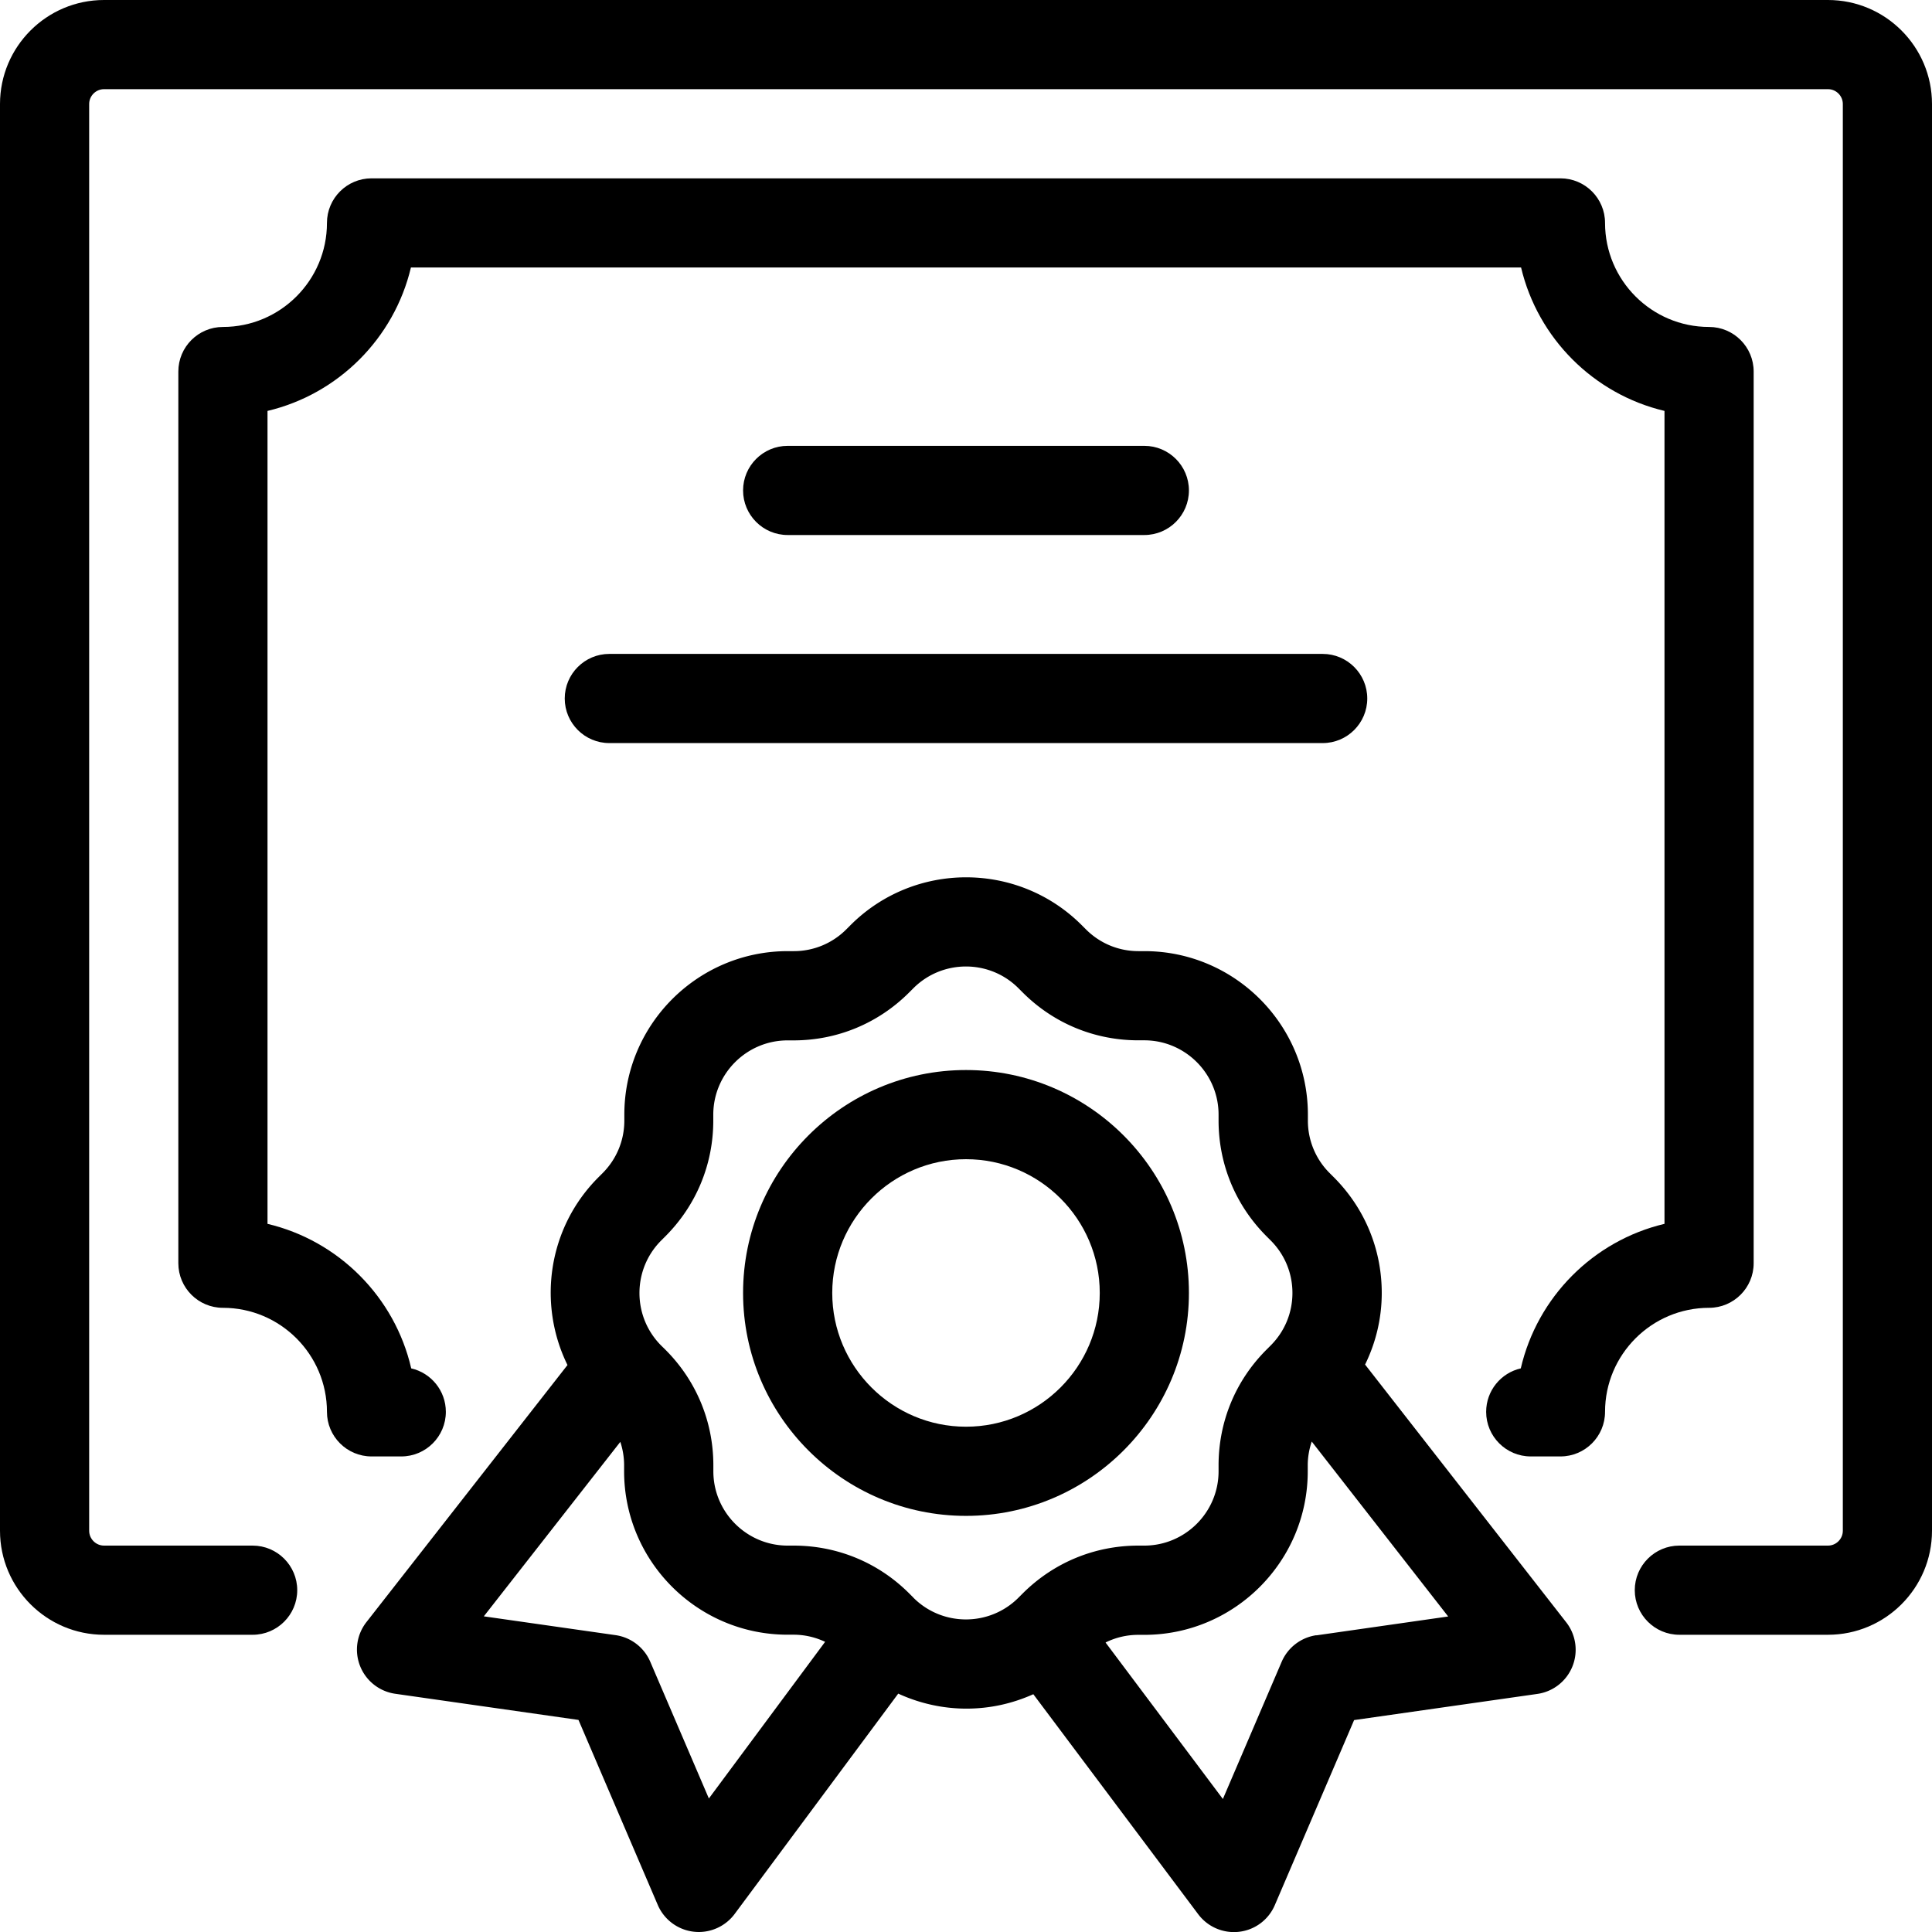 <svg xmlns="http://www.w3.org/2000/svg" id="prefix__b" data-name="Layer 2" viewBox="0 0 260 260"><g id="prefix__c" data-name="Layer 1"><path d="M246 0H14C6.28 0 0 6.28 0 14v192c0 7.72 6.28 14 14 14h20c3.31 0 6-2.69 6-6s-2.69-6-6-6H14c-1.1 0-2-.9-2-2V14c0-1.1.9-2 2-2h232c1.1 0 2 .9 2 2v192c0 1.1-.9 2-2 2h-20c-3.31 0-6 2.69-6 6s2.69 6 6 6h20c7.72 0 14-6.28 14-14V14c0-7.72-6.28-14-14-14z" style="fill:inherit"></path><path d="M230 176c3.31 0 6-2.69 6-6V50c0-3.31-2.69-6-6-6-7.72 0-14-6.28-14-14 0-3.31-2.69-6-6-6H50c-3.31 0-6 2.69-6 6 0 7.72-6.28 14-14 14-3.31 0-6 2.69-6 6v120c0 3.31 2.69 6 6 6 7.72 0 14 6.28 14 14 0 3.31 2.69 6 6 6h4c3.31 0 6-2.69 6-6 0-2.85-1.99-5.24-4.66-5.85-2.21-9.6-9.76-17.18-19.34-19.45V55.3c9.53-2.26 17.04-9.77 19.3-19.3h149.4c2.26 9.53 9.77 17.04 19.3 19.3v109.4c-9.58 2.27-17.12 9.85-19.34 19.45-2.67.61-4.66 3-4.66 5.85 0 3.31 2.69 6 6 6h4c3.31 0 6-2.69 6-6 0-7.72 6.28-14 14-14z" style="fill:inherit"></path><path d="M154 72c3.31 0 6-2.69 6-6s-2.69-6-6-6h-48c-3.31 0-6 2.69-6 6s2.69 6 6 6h48z" style="fill:inherit"></path><path d="M76 94c0 3.31 2.69 6 6 6h96c3.31 0 6-2.69 6-6s-2.69-6-6-6H82c-3.31 0-6 2.69-6 6z" style="fill:inherit"></path><path d="M183.7 183.65c1.46-2.97 2.25-6.25 2.25-9.65 0-5.88-2.29-11.4-6.44-15.56l-.57-.57a9.932 9.932 0 01-2.93-7.07v-.8c0-12.13-9.87-22-22-22h-.8c-2.67 0-5.18-1.04-7.07-2.93l-.57-.57c-8.58-8.58-22.53-8.58-31.11 0l-.57.57a9.932 9.932 0 01-7.07 2.93h-.8c-12.13 0-22 9.87-22 22v.8c0 2.67-1.04 5.18-2.92 7.07l-.57.57c-6.82 6.82-8.2 17.04-4.16 25.26l-27.06 34.6a6.004 6.004 0 003.88 9.64l24.66 3.52 10.67 24.9a6.014 6.014 0 005.52 3.64c1.88 0 3.68-.89 4.82-2.42l22.02-29.66c2.9 1.33 6.03 2.02 9.17 2.02s6.15-.66 9.01-1.94l22.19 29.61a6.01 6.01 0 005.51 2.36 5.973 5.973 0 004.8-3.59l10.67-24.9 24.66-3.52c2.12-.3 3.92-1.71 4.72-3.7.8-1.98.48-4.25-.83-5.93l-27.04-34.65zm-88.3 58.39l-7.89-18.41a6.009 6.009 0 00-4.67-3.58l-17.73-2.53 18.37-23.48c.33 1 .51 2.06.51 3.15v.8c0 12.13 9.87 22 22 22h.8c1.5 0 2.94.34 4.25.96l-15.65 21.09zm27.53-27.03l-.57-.57c-4.16-4.16-9.68-6.44-15.56-6.44h-.8c-5.51 0-10-4.49-10-10v-.8c0-5.88-2.29-11.4-6.45-15.56l-.57-.56c-3.9-3.9-3.9-10.24 0-14.14l.57-.57c4.15-4.16 6.44-9.68 6.44-15.56v-.8c0-5.51 4.49-10 10-10h.8c5.88 0 11.4-2.29 15.56-6.45l.57-.57c3.9-3.9 10.25-3.9 14.14 0l.57.57c4.16 4.16 9.68 6.44 15.56 6.44h.8c5.51 0 10 4.49 10 10v.8c0 5.88 2.29 11.4 6.44 15.56l.57.57c1.89 1.89 2.93 4.4 2.93 7.07s-1.04 5.18-2.93 7.07l-.57.57c-4.16 4.16-6.44 9.68-6.44 15.56v.8c0 5.51-4.49 10-10 10h-.8c-5.88 0-11.4 2.29-15.56 6.44l-.57.57c-3.9 3.9-10.24 3.9-14.14 0zm54.22 5.05a6.02 6.02 0 00-4.67 3.58l-7.91 18.46-15.79-21.06a9.894 9.894 0 014.41-1.03h.8c12.13 0 22-9.87 22-22v-.8c0-1.11.19-2.19.54-3.21l18.36 23.54-17.75 2.54z" style="fill:inherit"></path><path d="M160 174c0-16.54-13.46-30-30-30s-30 13.46-30 30 13.46 30 30 30 30-13.46 30-30zm-30 18c-9.92 0-18-8.07-18-18s8.08-18 18-18 18 8.07 18 18-8.08 18-18 18z" style="fill:inherit"></path></g></svg>
